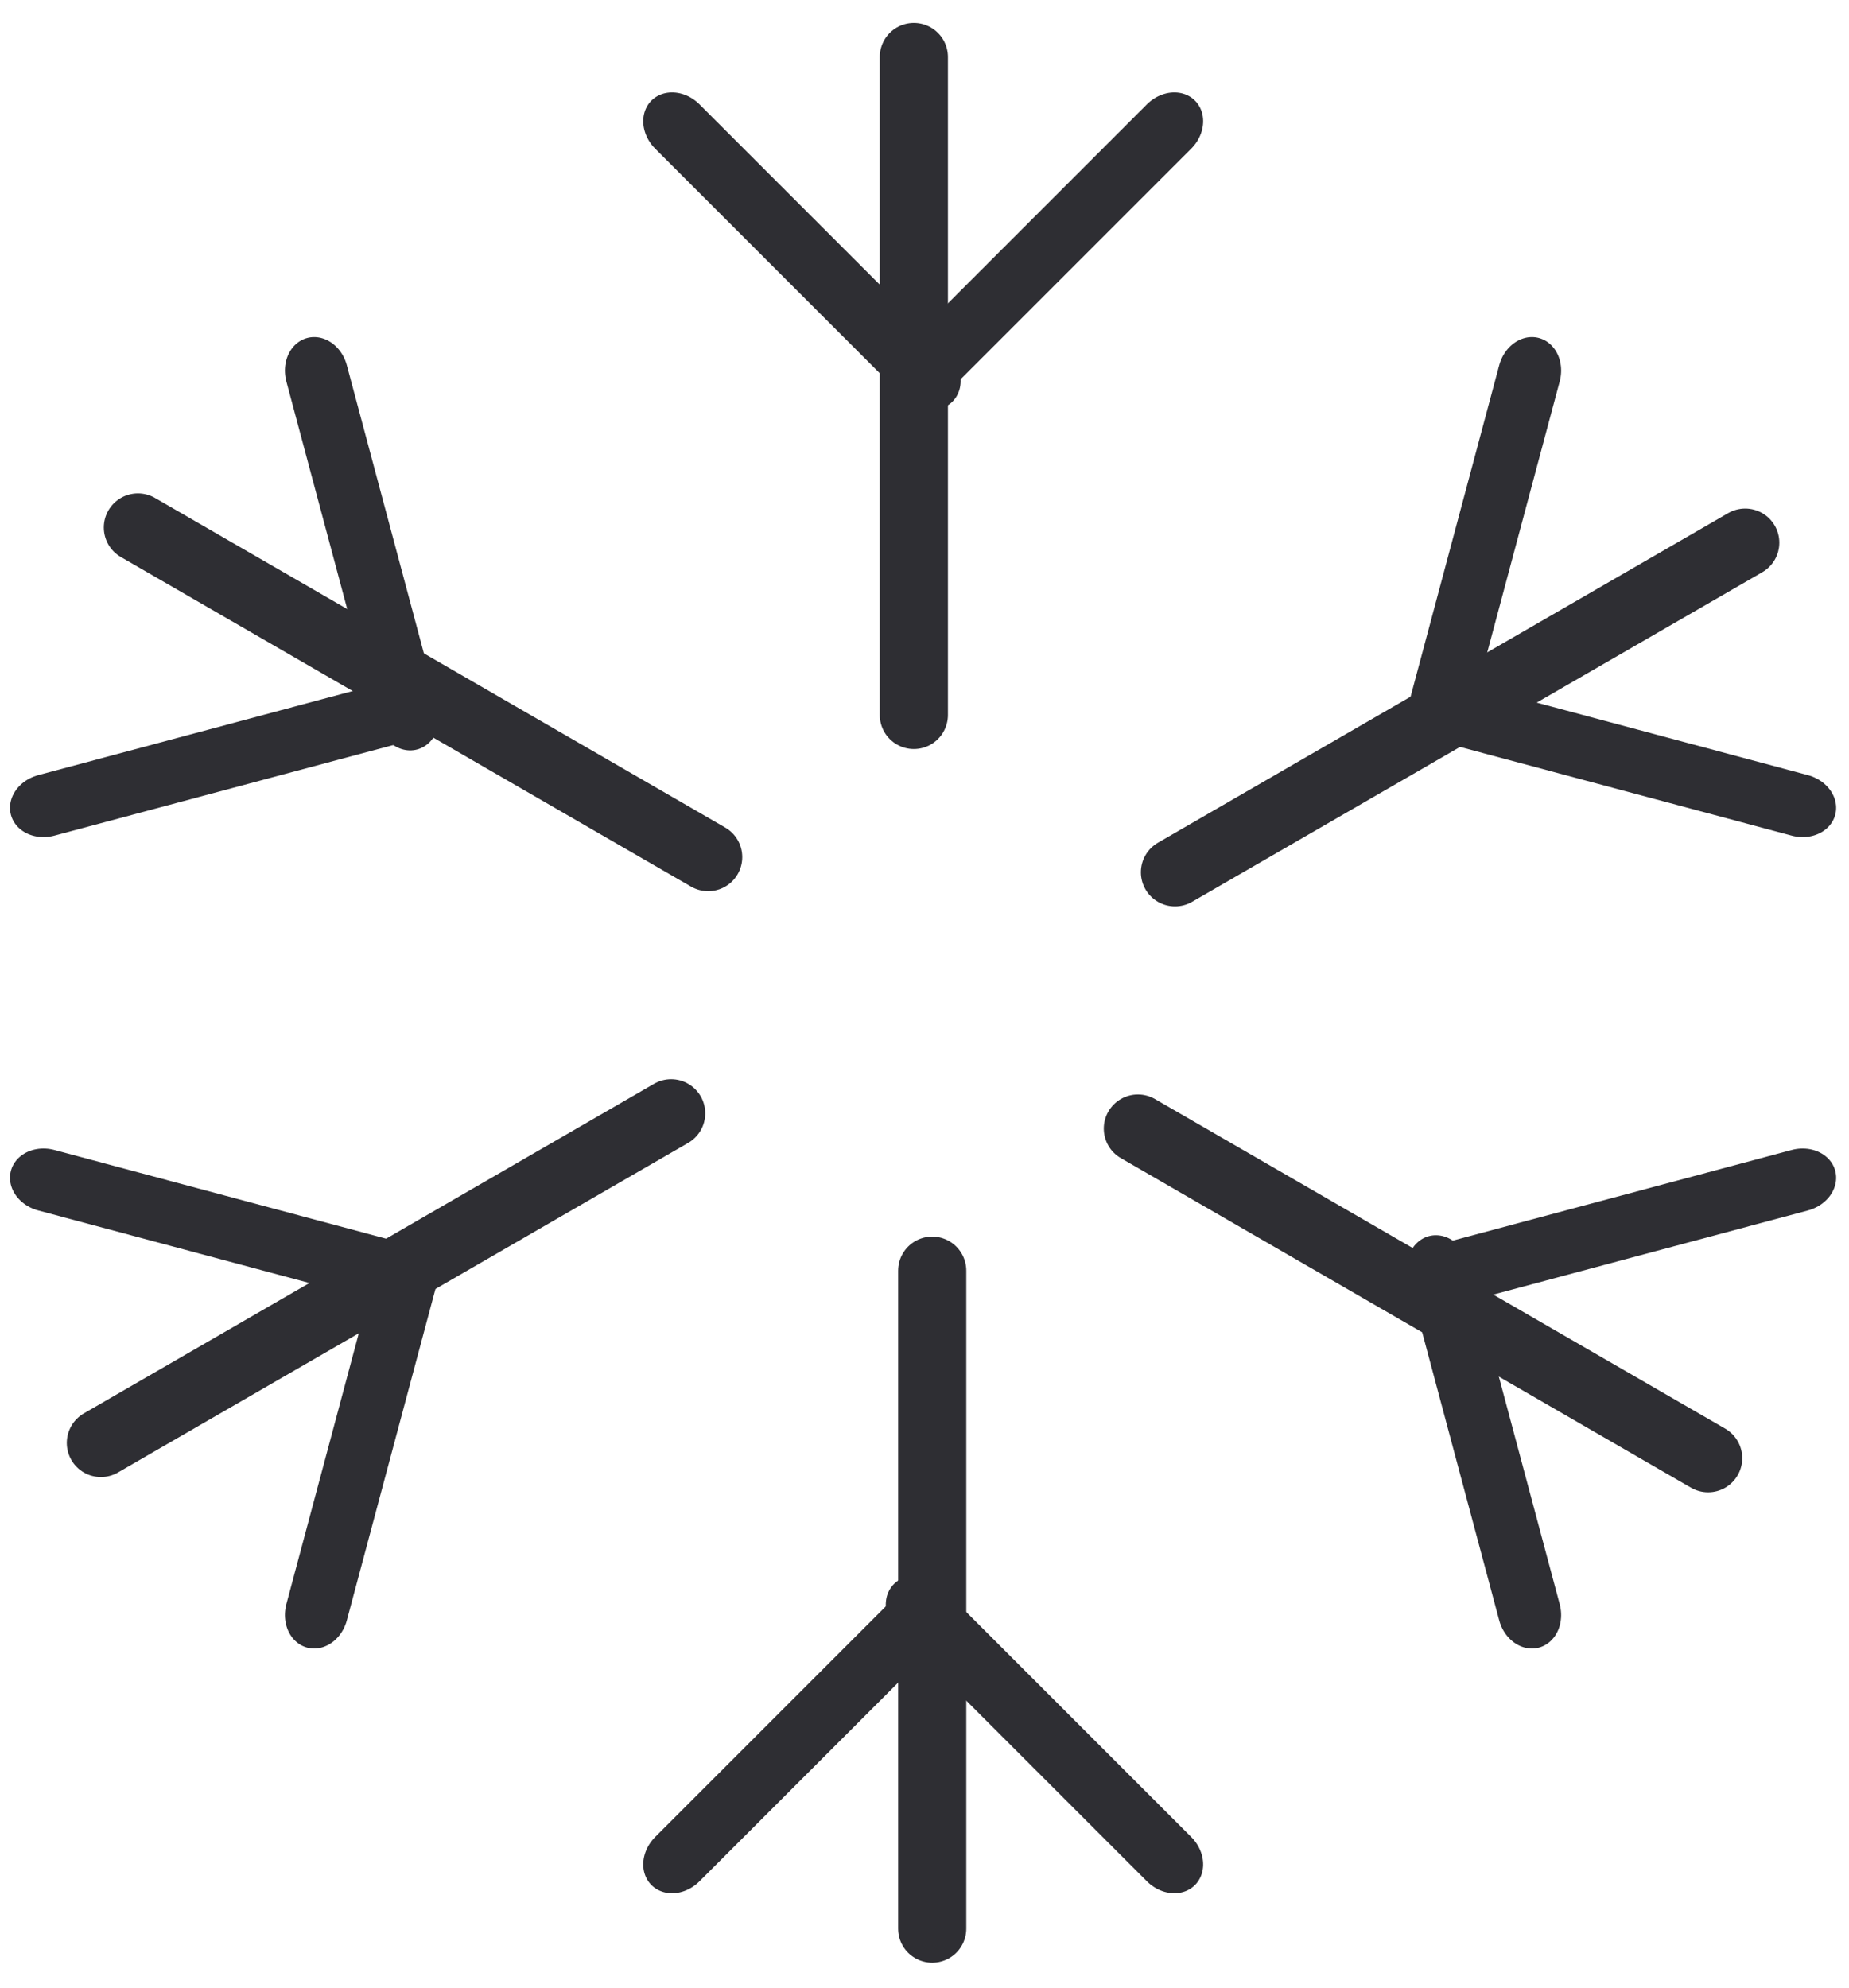 <?xml version="1.0" encoding="UTF-8" standalone="no"?>
<!DOCTYPE svg PUBLIC "-//W3C//DTD SVG 1.1//EN" "http://www.w3.org/Graphics/SVG/1.1/DTD/svg11.dtd">
<svg width="100%" height="100%" viewBox="0 0 452 486" version="1.1" xmlns="http://www.w3.org/2000/svg" xmlns:xlink="http://www.w3.org/1999/xlink" xml:space="preserve" xmlns:serif="http://www.serif.com/" style="fill-rule:evenodd;clip-rule:evenodd;stroke-linecap:round;stroke-miterlimit:1.5;">
    <g transform="matrix(1,0,0,1,-5683.79,-2591.09)">
        <g id="Zima" transform="matrix(1.904,0,0,1.904,-4920.77,-1659.99)">
            <g transform="matrix(-0.611,0.611,-0.714,-0.714,10615.1,769.215)">
                <path d="M5399,2236.12L5399,2280.94" style="fill:none;stroke:rgb(46,46,51);stroke-width:9.31px;"/>
            </g>
            <g transform="matrix(-0.834,-0.224,0.261,-0.976,9529.41,5831.54)">
                <path d="M5399,2236.12L5399,2280.94" style="fill:none;stroke:rgb(46,46,51);stroke-width:9.31px;"/>
            </g>
            <g transform="matrix(-0.224,-0.834,0.976,-0.261,4602.49,7422.51)">
                <path d="M5399,2236.12L5399,2280.94" style="fill:none;stroke:rgb(46,46,51);stroke-width:9.31px;"/>
            </g>
            <g transform="matrix(0.611,-0.611,0.714,0.714,761.204,3951.15)">
                <path d="M5399,2236.12L5399,2280.94" style="fill:none;stroke:rgb(46,46,51);stroke-width:9.31px;"/>
            </g>
            <g transform="matrix(0.834,0.224,-0.261,0.976,1846.85,-1111.18)">
                <path d="M5399,2236.12L5399,2280.94" style="fill:none;stroke:rgb(46,46,51);stroke-width:9.31px;"/>
            </g>
            <g transform="matrix(0.224,0.834,-0.976,0.261,6773.78,-2702.15)">
                <path d="M5399,2236.12L5399,2280.94" style="fill:none;stroke:rgb(46,46,51);stroke-width:9.31px;"/>
            </g>
            <g transform="matrix(0.611,0.611,0.714,-0.714,761.204,769.215)">
                <path d="M5399,2236.12L5399,2280.94" style="fill:none;stroke:rgb(46,46,51);stroke-width:9.31px;"/>
            </g>
            <g transform="matrix(-0.224,0.834,0.976,0.261,4602.49,-2702.15)">
                <path d="M5399,2236.12L5399,2280.94" style="fill:none;stroke:rgb(46,46,51);stroke-width:9.31px;"/>
            </g>
            <g transform="matrix(-0.834,0.224,0.261,0.976,9529.41,-1111.18)">
                <path d="M5399,2236.12L5399,2280.94" style="fill:none;stroke:rgb(46,46,51);stroke-width:9.31px;"/>
            </g>
            <g transform="matrix(-0.611,-0.611,-0.714,0.714,10615.1,3951.15)">
                <path d="M5399,2236.12L5399,2280.94" style="fill:none;stroke:rgb(46,46,51);stroke-width:9.31px;"/>
            </g>
            <g transform="matrix(0.224,-0.834,-0.976,-0.261,6773.78,7422.51)">
                <path d="M5399,2236.12L5399,2280.94" style="fill:none;stroke:rgb(46,46,51);stroke-width:9.31px;"/>
            </g>
            <g transform="matrix(0.834,-0.224,-0.261,-0.976,1846.85,5831.54)">
                <path d="M5399,2236.12L5399,2280.94" style="fill:none;stroke:rgb(46,46,51);stroke-width:9.31px;"/>
            </g>
            <g transform="matrix(0.525,0,0,0.525,2567.69,871.824)">
                <path d="M5941.45,2606.11L5941.45,2767.01" style="fill:none;stroke:rgb(46,46,51);stroke-width:16.67px;"/>
            </g>
            <g transform="matrix(0.263,0.455,-0.455,0.263,5416.87,-1086.38)">
                <path d="M5941.45,2606.11L5941.45,2767.01" style="fill:none;stroke:rgb(46,46,51);stroke-width:16.67px;"/>
            </g>
            <g transform="matrix(-0.263,0.455,-0.455,-0.263,8537.31,401.978)">
                <path d="M5941.45,2606.11L5941.45,2767.01" style="fill:none;stroke:rgb(46,46,51);stroke-width:16.67px;"/>
            </g>
            <g transform="matrix(-0.525,2.47025e-15,-2.47025e-15,-0.525,8808.57,3848.54)">
                <path d="M5941.45,2606.11L5941.45,2767.01" style="fill:none;stroke:rgb(46,46,51);stroke-width:16.67px;"/>
            </g>
            <g transform="matrix(-0.263,-0.455,0.455,-0.263,5959.4,5806.74)">
                <path d="M5941.45,2606.11L5941.45,2767.01" style="fill:none;stroke:rgb(46,46,51);stroke-width:16.67px;"/>
            </g>
            <g transform="matrix(0.263,-0.455,0.455,0.263,2838.95,4318.39)">
                <path d="M5941.45,2606.11L5941.45,2767.01" style="fill:none;stroke:rgb(46,46,51);stroke-width:16.67px;"/>
            </g>
        </g>
    </g>
</svg>
